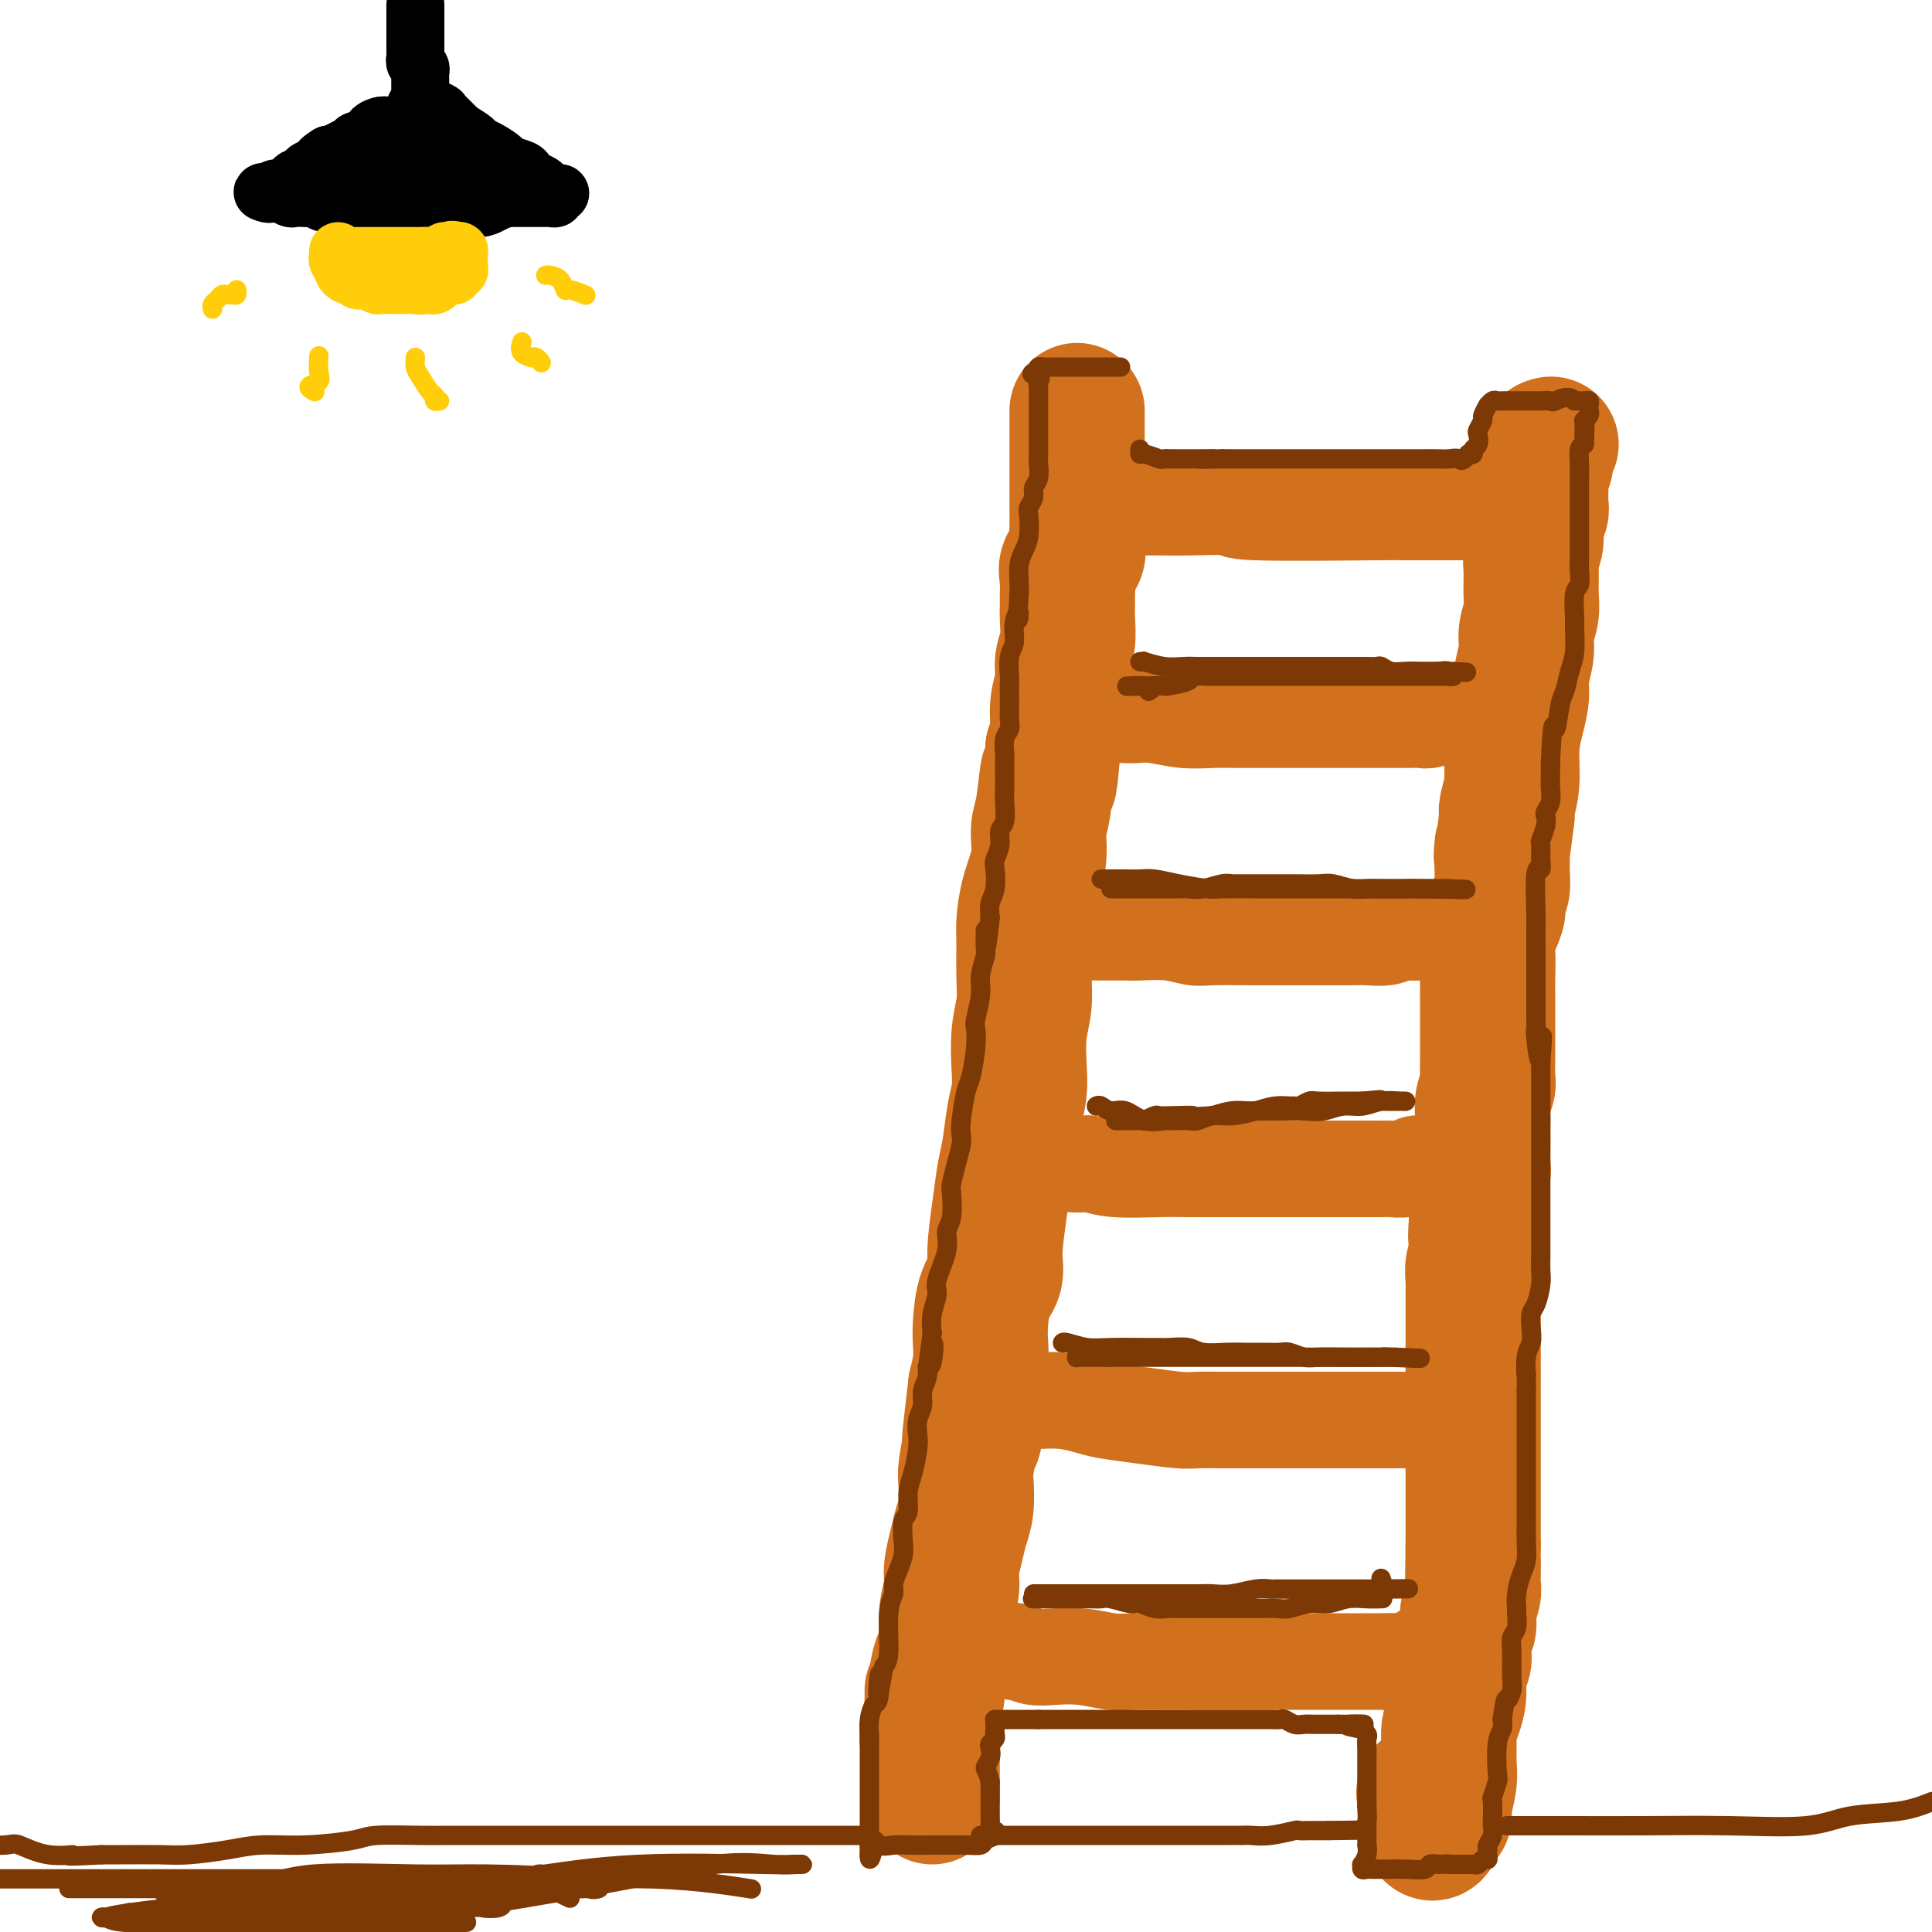 <svg viewBox='0 0 400 400' version='1.1' xmlns='http://www.w3.org/2000/svg' xmlns:xlink='http://www.w3.org/1999/xlink'><g fill='none' stroke='rgb(210,113,29)' stroke-width='28' stroke-linecap='round' stroke-linejoin='round'><path d='M223,85c-0.000,0.286 -0.000,0.573 0,1c0.000,0.427 0.000,0.995 0,1c-0.000,0.005 -0.000,-0.553 0,0c0.000,0.553 0.000,2.216 0,3c-0.000,0.784 -0.000,0.689 0,1c0.000,0.311 0.000,1.028 0,2c-0.000,0.972 -0.000,2.198 0,3c0.000,0.802 0.000,1.180 0,2c-0.000,0.820 -0.001,2.081 0,3c0.001,0.919 0.002,1.496 0,2c-0.002,0.504 -0.008,0.935 0,2c0.008,1.065 0.030,2.763 0,4c-0.030,1.237 -0.113,2.012 0,3c0.113,0.988 0.423,2.190 0,3c-0.423,0.810 -1.578,1.229 -2,2c-0.422,0.771 -0.112,1.893 0,3c0.112,1.107 0.026,2.200 0,3c-0.026,0.800 0.008,1.308 0,2c-0.008,0.692 -0.059,1.569 0,3c0.059,1.431 0.227,3.414 0,5c-0.227,1.586 -0.848,2.773 -1,4c-0.152,1.227 0.165,2.494 0,4c-0.165,1.506 -0.814,3.252 -1,5c-0.186,1.748 0.090,3.500 0,5c-0.090,1.500 -0.545,2.750 -1,4'/><path d='M218,155c-0.958,11.598 -0.852,5.594 -1,5c-0.148,-0.594 -0.551,4.221 -1,7c-0.449,2.779 -0.943,3.521 -1,5c-0.057,1.479 0.324,3.696 0,6c-0.324,2.304 -1.354,4.695 -2,7c-0.646,2.305 -0.909,4.526 -1,6c-0.091,1.474 -0.011,2.203 0,4c0.011,1.797 -0.049,4.661 0,7c0.049,2.339 0.206,4.152 0,6c-0.206,1.848 -0.776,3.729 -1,6c-0.224,2.271 -0.102,4.930 0,7c0.102,2.070 0.182,3.550 0,5c-0.182,1.450 -0.627,2.870 -1,5c-0.373,2.130 -0.672,4.972 -1,7c-0.328,2.028 -0.683,3.243 -1,5c-0.317,1.757 -0.596,4.056 -1,7c-0.404,2.944 -0.931,6.534 -1,9c-0.069,2.466 0.322,3.806 0,5c-0.322,1.194 -1.357,2.240 -2,4c-0.643,1.760 -0.894,4.235 -1,6c-0.106,1.765 -0.067,2.821 0,4c0.067,1.179 0.162,2.480 0,4c-0.162,1.520 -0.581,3.260 -1,5'/><path d='M202,287c-2.487,21.052 -0.705,7.683 0,4c0.705,-3.683 0.333,2.321 0,5c-0.333,2.679 -0.628,2.033 -1,3c-0.372,0.967 -0.820,3.548 -1,5c-0.180,1.452 -0.091,1.774 0,3c0.091,1.226 0.183,3.355 0,5c-0.183,1.645 -0.641,2.804 -1,4c-0.359,1.196 -0.617,2.428 -1,4c-0.383,1.572 -0.890,3.483 -1,5c-0.110,1.517 0.177,2.638 0,4c-0.177,1.362 -0.817,2.963 -1,5c-0.183,2.037 0.091,4.508 0,6c-0.091,1.492 -0.546,2.005 -1,3c-0.454,0.995 -0.906,2.472 -1,4c-0.094,1.528 0.171,3.106 0,4c-0.171,0.894 -0.778,1.104 -1,2c-0.222,0.896 -0.060,2.477 0,3c0.060,0.523 0.016,-0.014 0,0c-0.016,0.014 -0.004,0.578 0,1c0.004,0.422 0.001,0.701 0,1c-0.001,0.299 -0.000,0.619 0,1c0.000,0.381 0.000,0.823 0,1c-0.000,0.177 -0.000,0.088 0,0'/><path d='M193,360c-1.408,11.504 -0.429,3.764 0,1c0.429,-2.764 0.308,-0.552 0,0c-0.308,0.552 -0.802,-0.557 -1,-1c-0.198,-0.443 -0.099,-0.222 0,0'/><path d='M321,92c0.121,-0.026 0.243,-0.052 0,0c-0.243,0.052 -0.850,0.181 -1,1c-0.150,0.819 0.157,2.327 0,3c-0.157,0.673 -0.778,0.510 -1,1c-0.222,0.490 -0.044,1.632 0,3c0.044,1.368 -0.044,2.961 0,4c0.044,1.039 0.222,1.525 0,2c-0.222,0.475 -0.844,0.938 -1,2c-0.156,1.062 0.156,2.723 0,4c-0.156,1.277 -0.778,2.168 -1,3c-0.222,0.832 -0.044,1.603 0,3c0.044,1.397 -0.045,3.420 0,5c0.045,1.580 0.223,2.718 0,4c-0.223,1.282 -0.847,2.708 -1,4c-0.153,1.292 0.165,2.450 0,4c-0.165,1.550 -0.814,3.491 -1,5c-0.186,1.509 0.090,2.586 0,4c-0.090,1.414 -0.546,3.166 -1,5c-0.454,1.834 -0.905,3.749 -1,6c-0.095,2.251 0.167,4.837 0,7c-0.167,2.163 -0.762,3.904 -1,5c-0.238,1.096 -0.119,1.548 0,2'/><path d='M312,169c-1.614,13.020 -1.148,7.071 -1,6c0.148,-1.071 -0.020,2.735 0,5c0.020,2.265 0.230,2.988 0,4c-0.230,1.012 -0.899,2.311 -1,3c-0.101,0.689 0.365,0.767 0,2c-0.365,1.233 -1.562,3.621 -2,5c-0.438,1.379 -0.117,1.748 0,3c0.117,1.252 0.031,3.389 0,5c-0.031,1.611 -0.008,2.698 0,4c0.008,1.302 0.002,2.818 0,4c-0.002,1.182 0.000,2.031 0,3c-0.000,0.969 -0.004,2.058 0,3c0.004,0.942 0.015,1.737 0,3c-0.015,1.263 -0.057,2.994 0,4c0.057,1.006 0.211,1.286 0,2c-0.211,0.714 -0.789,1.862 -1,3c-0.211,1.138 -0.057,2.266 0,3c0.057,0.734 0.016,1.073 0,2c-0.016,0.927 -0.008,2.440 0,3c0.008,0.560 0.016,0.167 0,1c-0.016,0.833 -0.056,2.893 0,4c0.056,1.107 0.207,1.259 0,2c-0.207,0.741 -0.774,2.069 -1,3c-0.226,0.931 -0.113,1.466 0,2'/><path d='M306,248c-0.929,13.259 -0.253,6.907 0,5c0.253,-1.907 0.082,0.633 0,2c-0.082,1.367 -0.074,1.562 0,2c0.074,0.438 0.216,1.120 0,2c-0.216,0.880 -0.790,1.957 -1,3c-0.210,1.043 -0.056,2.051 0,3c0.056,0.949 0.015,1.837 0,3c-0.015,1.163 -0.004,2.600 0,4c0.004,1.400 0.001,2.763 0,4c-0.001,1.237 -0.000,2.347 0,4c0.000,1.653 0.000,3.849 0,5c-0.000,1.151 -0.000,1.255 0,2c0.000,0.745 0.000,2.129 0,3c-0.000,0.871 -0.000,1.228 0,2c0.000,0.772 0.000,1.958 0,3c-0.000,1.042 -0.000,1.941 0,3c0.000,1.059 0.000,2.278 0,3c-0.000,0.722 -0.000,0.946 0,2c0.000,1.054 0.000,2.939 0,4c-0.000,1.061 -0.000,1.298 0,2c0.000,0.702 0.000,1.869 0,3c-0.000,1.131 -0.000,2.228 0,3c0.000,0.772 0.000,1.221 0,2c-0.000,0.779 -0.000,1.890 0,3'/><path d='M305,320c-0.156,11.950 -0.045,5.825 0,4c0.045,-1.825 0.026,0.652 0,2c-0.026,1.348 -0.059,1.569 0,2c0.059,0.431 0.208,1.073 0,2c-0.208,0.927 -0.774,2.139 -1,3c-0.226,0.861 -0.112,1.371 0,2c0.112,0.629 0.222,1.378 0,2c-0.222,0.622 -0.777,1.117 -1,2c-0.223,0.883 -0.115,2.154 0,3c0.115,0.846 0.237,1.265 0,2c-0.237,0.735 -0.834,1.784 -1,3c-0.166,1.216 0.099,2.597 0,4c-0.099,1.403 -0.561,2.828 -1,4c-0.439,1.172 -0.854,2.093 -1,3c-0.146,0.907 -0.024,1.802 0,3c0.024,1.198 -0.049,2.699 0,4c0.049,1.301 0.219,2.400 0,4c-0.219,1.600 -0.828,3.700 -1,5c-0.172,1.300 0.094,1.800 0,2c-0.094,0.200 -0.547,0.100 -1,0'/><path d='M298,376c-1.756,8.044 -2.644,0.156 -3,-3c-0.356,-3.156 -0.178,-1.578 0,0'/><path d='M193,350c0.000,0.676 0.000,1.353 0,2c0.000,0.647 0.000,1.265 0,2c0.000,0.735 0.000,1.589 0,2c0.000,0.411 0.000,0.381 0,1c0.000,0.619 0.000,1.887 0,3c0.000,1.113 0.000,2.070 0,3c0.000,0.930 0.000,1.833 0,3c0.000,1.167 0.000,2.597 0,3c0.000,0.403 0.000,-0.221 0,0c0.000,0.221 0.000,1.289 0,2c0.000,0.711 0.000,1.067 0,1c-0.000,-0.067 0.000,-0.556 0,-1c0.000,-0.444 0.000,-0.841 0,-1c-0.000,-0.159 0.000,-0.079 0,0'/></g>
<g fill='none' stroke='rgb(210,113,29)' stroke-width='20' stroke-linecap='round' stroke-linejoin='round'><path d='M210,342c0.167,-0.111 0.333,-0.222 1,0c0.667,0.222 1.833,0.777 3,1c1.167,0.223 2.333,0.112 4,0c1.667,-0.112 3.835,-0.226 6,0c2.165,0.226 4.325,0.793 6,1c1.675,0.207 2.863,0.056 5,0c2.137,-0.056 5.223,-0.015 7,0c1.777,0.015 2.243,0.004 4,0c1.757,-0.004 4.803,-0.001 7,0c2.197,0.001 3.546,0.000 5,0c1.454,-0.000 3.013,-0.000 4,0c0.987,0.000 1.402,0.000 3,0c1.598,-0.000 4.381,-0.000 6,0c1.619,0.000 2.076,0.000 3,0c0.924,-0.000 2.317,-0.000 3,0c0.683,0.000 0.658,0.000 1,0c0.342,-0.000 1.050,-0.000 2,0c0.950,0.000 2.140,0.000 3,0c0.860,-0.000 1.388,-0.000 2,0c0.612,0.000 1.306,0.000 2,0'/><path d='M287,344c12.232,0.309 4.311,0.080 2,0c-2.311,-0.080 0.989,-0.011 2,0c1.011,0.011 -0.265,-0.036 0,0c0.265,0.036 2.071,0.153 3,0c0.929,-0.153 0.981,-0.577 1,-1c0.019,-0.423 0.005,-0.845 0,-1c-0.005,-0.155 -0.001,-0.044 0,0c0.001,0.044 0.001,0.022 0,0'/><path d='M213,290c0.409,0.024 0.819,0.048 2,0c1.181,-0.048 3.135,-0.167 5,0c1.865,0.167 3.641,0.619 5,1c1.359,0.381 2.302,0.691 4,1c1.698,0.309 4.152,0.619 7,1c2.848,0.381 6.090,0.834 8,1c1.910,0.166 2.488,0.044 4,0c1.512,-0.044 3.959,-0.012 7,0c3.041,0.012 6.677,0.003 9,0c2.323,-0.003 3.332,-0.001 5,0c1.668,0.001 3.994,0.000 6,0c2.006,-0.000 3.692,-0.000 5,0c1.308,0.000 2.237,0.000 3,0c0.763,-0.000 1.359,-0.000 3,0c1.641,0.000 4.326,0.000 6,0c1.674,-0.000 2.335,-0.000 3,0c0.665,0.000 1.333,0.000 2,0c0.667,-0.000 1.334,-0.000 2,0'/><path d='M299,294c8.703,0.045 2.962,0.156 1,0c-1.962,-0.156 -0.144,-0.581 0,-1c0.144,-0.419 -1.388,-0.834 -2,-1c-0.612,-0.166 -0.306,-0.083 0,0'/><path d='M222,241c0.709,0.030 1.418,0.061 2,0c0.582,-0.061 1.039,-0.212 2,0c0.961,0.212 2.428,0.789 5,1c2.572,0.211 6.248,0.057 9,0c2.752,-0.057 4.580,-0.015 6,0c1.420,0.015 2.432,0.004 3,0c0.568,-0.004 0.690,-0.001 2,0c1.310,0.001 3.806,0.000 6,0c2.194,-0.000 4.084,-0.000 6,0c1.916,0.000 3.857,-0.000 6,0c2.143,0.000 4.487,0.000 6,0c1.513,-0.000 2.196,-0.000 3,0c0.804,0.000 1.728,0.001 3,0c1.272,-0.001 2.893,-0.004 4,0c1.107,0.004 1.701,0.015 2,0c0.299,-0.015 0.304,-0.057 1,0c0.696,0.057 2.081,0.211 3,0c0.919,-0.211 1.370,-0.789 2,-1c0.630,-0.211 1.439,-0.057 2,0c0.561,0.057 0.875,0.016 1,0c0.125,-0.016 0.063,-0.008 0,0'/><path d='M296,241c12.333,0.000 6.167,0.000 0,0'/><path d='M224,193c0.343,0.000 0.687,0.000 1,0c0.313,-0.000 0.596,-0.001 1,0c0.404,0.001 0.930,0.004 2,0c1.070,-0.004 2.683,-0.015 4,0c1.317,0.015 2.337,0.057 4,0c1.663,-0.057 3.968,-0.211 6,0c2.032,0.211 3.790,0.789 5,1c1.210,0.211 1.872,0.057 4,0c2.128,-0.057 5.720,-0.015 8,0c2.280,0.015 3.246,0.004 5,0c1.754,-0.004 4.297,0.000 6,0c1.703,-0.000 2.567,-0.004 4,0c1.433,0.004 3.433,0.015 5,0c1.567,-0.015 2.699,-0.057 4,0c1.301,0.057 2.772,0.211 4,0c1.228,-0.211 2.213,-0.789 3,-1c0.787,-0.211 1.378,-0.057 2,0c0.622,0.057 1.277,0.015 2,0c0.723,-0.015 1.513,-0.004 2,0c0.487,0.004 0.669,0.001 1,0c0.331,-0.001 0.809,-0.000 1,0c0.191,0.000 0.096,0.000 0,0'/><path d='M298,193c12.333,0.000 6.167,0.000 0,0'/><path d='M233,148c-0.143,-0.008 -0.286,-0.016 0,0c0.286,0.016 1.000,0.057 2,0c1.000,-0.057 2.287,-0.211 4,0c1.713,0.211 3.851,0.789 6,1c2.149,0.211 4.307,0.057 6,0c1.693,-0.057 2.919,-0.015 5,0c2.081,0.015 5.016,0.004 7,0c1.984,-0.004 3.015,-0.001 5,0c1.985,0.001 4.923,0.000 7,0c2.077,-0.000 3.295,-0.000 5,0c1.705,0.000 3.899,0.001 6,0c2.101,-0.001 4.111,-0.004 5,0c0.889,0.004 0.658,0.015 1,0c0.342,-0.015 1.257,-0.056 2,0c0.743,0.056 1.315,0.207 2,0c0.685,-0.207 1.483,-0.774 2,-1c0.517,-0.226 0.752,-0.113 1,0c0.248,0.113 0.510,0.226 1,0c0.490,-0.226 1.209,-0.792 2,-1c0.791,-0.208 1.655,-0.060 2,0c0.345,0.060 0.173,0.030 0,0'/><path d='M236,105c0.524,-0.001 1.048,-0.001 1,0c-0.048,0.001 -0.666,0.004 0,0c0.666,-0.004 2.618,-0.015 4,0c1.382,0.015 2.193,0.057 5,0c2.807,-0.057 7.610,-0.211 9,0c1.390,0.211 -0.634,0.789 5,1c5.634,0.211 18.926,0.057 25,0c6.074,-0.057 4.929,-0.015 5,0c0.071,0.015 1.356,0.004 2,0c0.644,-0.004 0.645,-0.001 1,0c0.355,0.001 1.063,0.000 2,0c0.937,-0.000 2.101,-0.000 3,0c0.899,0.000 1.531,0.000 2,0c0.469,-0.000 0.773,-0.000 1,0c0.227,0.000 0.376,0.000 1,0c0.624,-0.000 1.724,-0.000 2,0c0.276,0.000 -0.272,0.000 0,0c0.272,-0.000 1.363,-0.000 2,0c0.637,0.000 0.818,0.000 1,0'/><path d='M307,106c11.833,0.167 5.917,0.083 0,0'/></g>
<g fill='none' stroke='rgb(0,0,0)' stroke-width='12' stroke-linecap='round' stroke-linejoin='round'><path d='M86,1c-0.000,0.325 -0.000,0.650 0,1c0.000,0.350 0.000,0.725 0,1c-0.000,0.275 -0.000,0.451 0,1c0.000,0.549 0.000,1.469 0,2c-0.000,0.531 -0.000,0.671 0,1c0.000,0.329 0.000,0.848 0,1c-0.000,0.152 -0.001,-0.061 0,0c0.001,0.061 0.004,0.398 0,1c-0.004,0.602 -0.015,1.471 0,2c0.015,0.529 0.057,0.719 0,1c-0.057,0.281 -0.211,0.653 0,1c0.211,0.347 0.789,0.670 1,1c0.211,0.330 0.057,0.666 0,1c-0.057,0.334 -0.015,0.667 0,1c0.015,0.333 0.004,0.667 0,1c-0.004,0.333 -0.001,0.667 0,1c0.001,0.333 0.000,0.667 0,1c-0.000,0.333 -0.000,0.667 0,1c0.000,0.333 0.000,0.667 0,1c-0.000,0.333 -0.000,0.667 0,1'/><path d='M87,22c-0.095,3.216 -0.833,0.757 -1,0c-0.167,-0.757 0.235,0.190 0,1c-0.235,0.810 -1.109,1.485 -2,2c-0.891,0.515 -1.801,0.872 -2,1c-0.199,0.128 0.313,0.028 0,0c-0.313,-0.028 -1.449,0.016 -2,0c-0.551,-0.016 -0.516,-0.091 -1,0c-0.484,0.091 -1.487,0.349 -2,1c-0.513,0.651 -0.537,1.694 -1,2c-0.463,0.306 -1.366,-0.124 -2,0c-0.634,0.124 -0.999,0.804 -1,1c-0.001,0.196 0.360,-0.092 0,0c-0.360,0.092 -1.443,0.563 -2,1c-0.557,0.437 -0.588,0.839 -1,1c-0.412,0.161 -1.206,0.080 -2,0'/><path d='M68,32c-3.122,1.939 -1.428,1.787 -1,2c0.428,0.213 -0.411,0.792 -1,1c-0.589,0.208 -0.928,0.045 -1,0c-0.072,-0.045 0.122,0.027 0,0c-0.122,-0.027 -0.558,-0.152 -1,0c-0.442,0.152 -0.888,0.580 -1,1c-0.112,0.420 0.109,0.830 0,1c-0.109,0.170 -0.548,0.099 -1,0c-0.452,-0.099 -0.917,-0.226 -1,0c-0.083,0.226 0.215,0.804 0,1c-0.215,0.196 -0.944,0.010 -1,0c-0.056,-0.010 0.560,0.157 1,0c0.440,-0.157 0.704,-0.638 1,-1c0.296,-0.362 0.626,-0.606 1,-1c0.374,-0.394 0.793,-0.936 1,-1c0.207,-0.064 0.201,0.352 1,0c0.799,-0.352 2.402,-1.473 3,-2c0.598,-0.527 0.191,-0.461 1,-1c0.809,-0.539 2.833,-1.684 4,-2c1.167,-0.316 1.476,0.195 2,0c0.524,-0.195 1.262,-1.098 2,-2'/><path d='M77,28c2.846,-1.992 1.960,-1.973 2,-2c0.040,-0.027 1.005,-0.099 1,0c-0.005,0.099 -0.979,0.369 1,0c1.979,-0.369 6.911,-1.378 9,-2c2.089,-0.622 1.333,-0.857 1,-1c-0.333,-0.143 -0.244,-0.193 0,0c0.244,0.193 0.643,0.629 1,1c0.357,0.371 0.673,0.677 1,1c0.327,0.323 0.665,0.664 1,1c0.335,0.336 0.668,0.668 1,1'/><path d='M95,27c1.412,0.865 2.442,1.527 3,2c0.558,0.473 0.643,0.757 1,1c0.357,0.243 0.985,0.446 2,1c1.015,0.554 2.418,1.458 3,2c0.582,0.542 0.345,0.723 1,1c0.655,0.277 2.203,0.651 3,1c0.797,0.349 0.844,0.672 1,1c0.156,0.328 0.423,0.662 1,1c0.577,0.338 1.466,0.679 2,1c0.534,0.321 0.713,0.621 1,1c0.287,0.379 0.680,0.837 1,1c0.320,0.163 0.566,0.029 1,0c0.434,-0.029 1.056,0.045 1,0c-0.056,-0.045 -0.791,-0.208 -1,0c-0.209,0.208 0.107,0.788 0,1c-0.107,0.212 -0.636,0.057 -1,0c-0.364,-0.057 -0.561,-0.015 -1,0c-0.439,0.015 -1.118,0.004 -2,0c-0.882,-0.004 -1.966,-0.001 -3,0c-1.034,0.001 -2.017,0.001 -3,0'/><path d='M105,41c-2.555,0.608 -3.442,1.627 -5,2c-1.558,0.373 -3.788,0.100 -5,0c-1.212,-0.100 -1.408,-0.027 -2,0c-0.592,0.027 -1.580,0.007 -3,0c-1.420,-0.007 -3.272,-0.002 -4,0c-0.728,0.002 -0.333,0.001 -1,0c-0.667,-0.001 -2.395,-0.000 -3,0c-0.605,0.000 -0.088,0.000 -1,0c-0.912,-0.000 -3.252,-0.000 -4,0c-0.748,0.000 0.095,0.001 0,0c-0.095,-0.001 -1.129,-0.004 -2,0c-0.871,0.004 -1.580,0.016 -2,0c-0.420,-0.016 -0.550,-0.061 -1,0c-0.450,0.061 -1.220,0.226 -2,0c-0.780,-0.226 -1.570,-0.845 -2,-1c-0.430,-0.155 -0.500,0.154 -1,0c-0.500,-0.154 -1.428,-0.772 -2,-1c-0.572,-0.228 -0.787,-0.065 -1,0c-0.213,0.065 -0.424,0.031 -1,0c-0.576,-0.031 -1.516,-0.061 -2,0c-0.484,0.061 -0.511,0.212 -1,0c-0.489,-0.212 -1.439,-0.788 -2,-1c-0.561,-0.212 -0.732,-0.061 -1,0c-0.268,0.061 -0.634,0.030 -1,0'/><path d='M56,40c-2.449,-0.480 -1.572,-0.182 -1,0c0.572,0.182 0.840,0.246 1,0c0.160,-0.246 0.211,-0.802 1,-1c0.789,-0.198 2.317,-0.038 3,0c0.683,0.038 0.521,-0.046 1,0c0.479,0.046 1.601,0.224 3,0c1.399,-0.224 3.077,-0.848 4,-1c0.923,-0.152 1.091,0.170 2,0c0.909,-0.170 2.558,-0.830 4,-1c1.442,-0.170 2.677,0.151 3,0c0.323,-0.151 -0.268,-0.772 0,-1c0.268,-0.228 1.393,-0.061 2,0c0.607,0.061 0.695,0.017 1,0c0.305,-0.017 0.827,-0.008 2,0c1.173,0.008 2.997,0.016 4,0c1.003,-0.016 1.186,-0.056 2,0c0.814,0.056 2.257,0.207 3,0c0.743,-0.207 0.784,-0.774 1,-1c0.216,-0.226 0.608,-0.113 1,0'/><path d='M93,35c5.882,-0.773 2.086,-0.207 1,0c-1.086,0.207 0.537,0.055 1,0c0.463,-0.055 -0.234,-0.014 0,0c0.234,0.014 1.398,0.002 2,0c0.602,-0.002 0.642,0.006 1,0c0.358,-0.006 1.035,-0.025 1,0c-0.035,0.025 -0.784,0.094 -1,0c-0.216,-0.094 0.099,-0.351 0,-1c-0.099,-0.649 -0.611,-1.691 -1,-2c-0.389,-0.309 -0.654,0.113 -1,0c-0.346,-0.113 -0.773,-0.762 -1,-1c-0.227,-0.238 -0.254,-0.063 -1,0c-0.746,0.063 -2.212,0.016 -3,0c-0.788,-0.016 -0.898,-0.000 -1,0c-0.102,0.000 -0.195,-0.015 -1,0c-0.805,0.015 -2.322,0.060 -3,0c-0.678,-0.060 -0.518,-0.226 -1,0c-0.482,0.226 -1.607,0.845 -3,1c-1.393,0.155 -3.056,-0.155 -4,0c-0.944,0.155 -1.171,0.773 -2,1c-0.829,0.227 -2.262,0.061 -3,0c-0.738,-0.061 -0.782,-0.017 -1,0c-0.218,0.017 -0.609,0.009 -1,0'/><path d='M71,33c-4.201,0.152 -1.703,0.030 -1,0c0.703,-0.030 -0.389,0.030 -1,0c-0.611,-0.030 -0.742,-0.152 -1,0c-0.258,0.152 -0.644,0.577 -1,1c-0.356,0.423 -0.683,0.845 -1,1c-0.317,0.155 -0.624,0.042 -1,0c-0.376,-0.042 -0.822,-0.012 -1,0c-0.178,0.012 -0.089,0.006 0,0'/></g>
<g fill='none' stroke='rgb(255,205,10)' stroke-width='12' stroke-linecap='round' stroke-linejoin='round'><path d='M70,52c0.032,0.334 0.064,0.668 0,1c-0.064,0.332 -0.224,0.663 0,1c0.224,0.337 0.831,0.679 1,1c0.169,0.321 -0.099,0.621 0,1c0.099,0.379 0.565,0.837 1,1c0.435,0.163 0.837,0.030 1,0c0.163,-0.030 0.085,0.045 0,0c-0.085,-0.045 -0.176,-0.208 0,0c0.176,0.208 0.621,0.787 1,1c0.379,0.213 0.693,0.061 1,0c0.307,-0.061 0.606,-0.030 1,0c0.394,0.030 0.882,0.061 1,0c0.118,-0.061 -0.136,-0.212 0,0c0.136,0.212 0.662,0.789 1,1c0.338,0.211 0.490,0.057 1,0c0.510,-0.057 1.380,-0.015 2,0c0.620,0.015 0.992,0.004 1,0c0.008,-0.004 -0.348,-0.001 0,0c0.348,0.001 1.402,0.000 2,0c0.598,-0.000 0.742,-0.000 1,0c0.258,0.000 0.629,0.000 1,0'/><path d='M86,59c1.980,0.308 0.429,0.079 0,0c-0.429,-0.079 0.262,-0.006 1,0c0.738,0.006 1.521,-0.055 2,0c0.479,0.055 0.653,0.225 1,0c0.347,-0.225 0.868,-0.844 1,-1c0.132,-0.156 -0.123,0.150 0,0c0.123,-0.150 0.625,-0.757 1,-1c0.375,-0.243 0.622,-0.121 1,0c0.378,0.121 0.886,0.239 1,0c0.114,-0.239 -0.166,-0.837 0,-1c0.166,-0.163 0.776,0.110 1,0c0.224,-0.110 0.061,-0.604 0,-1c-0.061,-0.396 -0.019,-0.695 0,-1c0.019,-0.305 0.015,-0.618 0,-1c-0.015,-0.382 -0.043,-0.834 0,-1c0.043,-0.166 0.155,-0.048 0,0c-0.155,0.048 -0.578,0.024 -1,0'/><path d='M94,52c-0.330,-0.603 -0.655,-0.109 -1,0c-0.345,0.109 -0.709,-0.167 -1,0c-0.291,0.167 -0.508,0.777 -1,1c-0.492,0.223 -1.258,0.060 -2,0c-0.742,-0.060 -1.459,-0.016 -2,0c-0.541,0.016 -0.906,0.004 -1,0c-0.094,-0.004 0.082,-0.001 0,0c-0.082,0.001 -0.421,0.000 -1,0c-0.579,-0.000 -1.398,-0.000 -2,0c-0.602,0.000 -0.987,0.000 -1,0c-0.013,-0.000 0.346,-0.000 0,0c-0.346,0.000 -1.398,0.000 -2,0c-0.602,-0.000 -0.753,-0.000 -1,0c-0.247,0.000 -0.591,0.000 -1,0c-0.409,-0.000 -0.884,-0.000 -1,0c-0.116,0.000 0.126,0.000 0,0c-0.126,-0.000 -0.621,-0.000 -1,0c-0.379,0.000 -0.640,0.000 -1,0c-0.360,-0.000 -0.817,-0.000 -1,0c-0.183,0.000 -0.091,0.000 0,0'/></g>
<g fill='none' stroke='rgb(255,205,10)' stroke-width='4' stroke-linecap='round' stroke-linejoin='round'><path d='M44,64c-0.089,-0.340 -0.179,-0.680 0,-1c0.179,-0.320 0.626,-0.621 1,-1c0.374,-0.379 0.675,-0.837 1,-1c0.325,-0.163 0.676,-0.030 1,0c0.324,0.030 0.623,-0.044 1,0c0.377,0.044 0.832,0.204 1,0c0.168,-0.204 0.048,-0.773 0,-1c-0.048,-0.227 -0.024,-0.114 0,0'/><path d='M66,74c0.018,-0.285 0.037,-0.570 0,0c-0.037,0.570 -0.129,1.995 0,3c0.129,1.005 0.478,1.589 0,2c-0.478,0.411 -1.782,0.649 -2,1c-0.218,0.351 0.652,0.815 1,1c0.348,0.185 0.174,0.093 0,0'/><path d='M86,74c-0.061,0.704 -0.123,1.408 0,2c0.123,0.592 0.429,1.073 1,2c0.571,0.927 1.407,2.301 2,3c0.593,0.699 0.942,0.723 1,1c0.058,0.277 -0.177,0.805 0,1c0.177,0.195 0.765,0.056 1,0c0.235,-0.056 0.118,-0.028 0,0'/><path d='M108,71c0.062,-0.197 0.125,-0.393 0,0c-0.125,0.393 -0.436,1.377 0,2c0.436,0.623 1.620,0.885 2,1c0.380,0.115 -0.042,0.082 0,0c0.042,-0.082 0.550,-0.214 1,0c0.450,0.214 0.843,0.776 1,1c0.157,0.224 0.079,0.112 0,0'/><path d='M113,57c0.225,-0.050 0.450,-0.101 1,0c0.550,0.101 1.426,0.353 2,1c0.574,0.647 0.847,1.690 1,2c0.153,0.310 0.185,-0.113 1,0c0.815,0.113 2.412,0.761 3,1c0.588,0.239 0.168,0.068 0,0c-0.168,-0.068 -0.084,-0.034 0,0'/></g>
<g fill='none' stroke='rgb(124,56,5)' stroke-width='4' stroke-linecap='round' stroke-linejoin='round'><path d='M232,76c-0.634,-0.000 -1.268,-0.000 -2,0c-0.732,0.000 -1.562,0.000 -2,0c-0.438,-0.000 -0.484,-0.000 -1,0c-0.516,0.000 -1.501,0.000 -2,0c-0.499,-0.000 -0.511,-0.000 -1,0c-0.489,0.000 -1.455,0.000 -2,0c-0.545,-0.000 -0.670,-0.000 -1,0c-0.330,0.000 -0.866,0.000 -1,0c-0.134,-0.000 0.132,-0.001 0,0c-0.132,0.001 -0.662,0.003 -1,0c-0.338,-0.003 -0.482,-0.011 -1,0c-0.518,0.011 -1.409,0.041 -2,0c-0.591,-0.041 -0.883,-0.155 -1,0c-0.117,0.155 -0.058,0.577 0,1'/><path d='M215,77c-2.630,0.335 -0.705,0.672 0,1c0.705,0.328 0.189,0.647 0,1c-0.189,0.353 -0.051,0.741 0,1c0.051,0.259 0.014,0.389 0,1c-0.014,0.611 -0.004,1.704 0,2c0.004,0.296 0.001,-0.203 0,0c-0.001,0.203 -0.000,1.109 0,2c0.000,0.891 0.000,1.768 0,2c-0.000,0.232 0.000,-0.179 0,0c-0.000,0.179 -0.000,0.949 0,2c0.000,1.051 0.001,2.382 0,3c-0.001,0.618 -0.004,0.522 0,1c0.004,0.478 0.016,1.531 0,2c-0.016,0.469 -0.061,0.353 0,1c0.061,0.647 0.226,2.058 0,3c-0.226,0.942 -0.845,1.414 -1,2c-0.155,0.586 0.152,1.287 0,2c-0.152,0.713 -0.762,1.439 -1,2c-0.238,0.561 -0.102,0.959 0,2c0.102,1.041 0.171,2.727 0,4c-0.171,1.273 -0.582,2.135 -1,3c-0.418,0.865 -0.843,1.733 -1,3c-0.157,1.267 -0.045,2.933 0,4c0.045,1.067 0.022,1.533 0,2'/><path d='M211,123c-0.554,7.957 0.062,4.851 0,4c-0.062,-0.851 -0.801,0.553 -1,2c-0.199,1.447 0.143,2.939 0,4c-0.143,1.061 -0.770,1.693 -1,3c-0.230,1.307 -0.062,3.288 0,4c0.062,0.712 0.018,0.155 0,1c-0.018,0.845 -0.008,3.093 0,4c0.008,0.907 0.016,0.473 0,1c-0.016,0.527 -0.057,2.014 0,3c0.057,0.986 0.211,1.471 0,2c-0.211,0.529 -0.789,1.104 -1,2c-0.211,0.896 -0.057,2.115 0,3c0.057,0.885 0.016,1.438 0,2c-0.016,0.562 -0.008,1.133 0,2c0.008,0.867 0.017,2.031 0,3c-0.017,0.969 -0.061,1.744 0,3c0.061,1.256 0.226,2.992 0,4c-0.226,1.008 -0.844,1.288 -1,2c-0.156,0.712 0.151,1.856 0,3c-0.151,1.144 -0.759,2.287 -1,3c-0.241,0.713 -0.116,0.995 0,2c0.116,1.005 0.224,2.732 0,4c-0.224,1.268 -0.778,2.077 -1,3c-0.222,0.923 -0.111,1.962 0,3'/><path d='M205,190c-1.150,10.881 -1.025,4.582 -1,3c0.025,-1.582 -0.050,1.551 0,3c0.050,1.449 0.223,1.213 0,2c-0.223,0.787 -0.844,2.599 -1,4c-0.156,1.401 0.151,2.393 0,4c-0.151,1.607 -0.761,3.830 -1,5c-0.239,1.170 -0.106,1.286 0,2c0.106,0.714 0.186,2.026 0,4c-0.186,1.974 -0.638,4.610 -1,6c-0.362,1.390 -0.636,1.532 -1,3c-0.364,1.468 -0.819,4.260 -1,6c-0.181,1.740 -0.087,2.427 0,3c0.087,0.573 0.168,1.032 0,2c-0.168,0.968 -0.585,2.447 -1,4c-0.415,1.553 -0.827,3.182 -1,4c-0.173,0.818 -0.107,0.824 0,2c0.107,1.176 0.254,3.521 0,5c-0.254,1.479 -0.909,2.093 -1,3c-0.091,0.907 0.382,2.108 0,4c-0.382,1.892 -1.618,4.476 -2,6c-0.382,1.524 0.089,1.987 0,3c-0.089,1.013 -0.740,2.575 -1,4c-0.260,1.425 -0.130,2.712 0,4'/><path d='M193,276c-1.874,13.812 -0.559,5.342 0,3c0.559,-2.342 0.361,1.444 0,3c-0.361,1.556 -0.885,0.881 -1,1c-0.115,0.119 0.179,1.032 0,2c-0.179,0.968 -0.832,1.989 -1,3c-0.168,1.011 0.148,2.010 0,3c-0.148,0.990 -0.762,1.972 -1,3c-0.238,1.028 -0.101,2.104 0,3c0.101,0.896 0.167,1.614 0,3c-0.167,1.386 -0.567,3.442 -1,5c-0.433,1.558 -0.900,2.619 -1,4c-0.100,1.381 0.167,3.083 0,4c-0.167,0.917 -0.767,1.051 -1,2c-0.233,0.949 -0.100,2.715 0,4c0.100,1.285 0.166,2.089 0,3c-0.166,0.911 -0.566,1.928 -1,3c-0.434,1.072 -0.904,2.199 -1,3c-0.096,0.801 0.180,1.277 0,2c-0.180,0.723 -0.818,1.695 -1,4c-0.182,2.305 0.091,5.944 0,8c-0.091,2.056 -0.545,2.528 -1,3'/><path d='M183,345c-1.785,10.907 -1.249,3.676 -1,2c0.249,-1.676 0.210,2.203 0,4c-0.210,1.797 -0.592,1.512 -1,2c-0.408,0.488 -0.841,1.751 -1,3c-0.159,1.249 -0.043,2.485 0,3c0.043,0.515 0.011,0.308 0,1c-0.011,0.692 -0.003,2.284 0,3c0.003,0.716 0.001,0.556 0,1c-0.001,0.444 -0.000,1.492 0,2c0.000,0.508 0.000,0.474 0,1c-0.000,0.526 -0.000,1.610 0,2c0.000,0.390 0.000,0.086 0,0c-0.000,-0.086 -0.000,0.047 0,2c0.000,1.953 0.000,5.725 0,7c-0.000,1.275 -0.000,0.053 0,0c0.000,-0.053 0.000,1.063 0,2c-0.000,0.937 -0.000,1.696 0,2c0.000,0.304 0.000,0.152 0,0'/><path d='M180,382c-0.257,5.724 0.601,1.534 1,0c0.399,-1.534 0.340,-0.411 1,0c0.660,0.411 2.040,0.110 3,0c0.960,-0.110 1.501,-0.030 3,0c1.499,0.030 3.956,0.008 5,0c1.044,-0.008 0.675,-0.002 1,0c0.325,0.002 1.346,0.000 2,0c0.654,-0.000 0.943,0.001 1,0c0.057,-0.001 -0.116,-0.003 0,0c0.116,0.003 0.522,0.012 1,0c0.478,-0.012 1.029,-0.046 2,0c0.971,0.046 2.361,0.171 3,0c0.639,-0.171 0.525,-0.636 1,-1c0.475,-0.364 1.539,-0.625 2,-1c0.461,-0.375 0.320,-0.863 0,-1c-0.320,-0.137 -0.818,0.077 -1,0c-0.182,-0.077 -0.049,-0.444 0,-1c0.049,-0.556 0.013,-1.301 0,-2c-0.013,-0.699 -0.004,-1.352 0,-2c0.004,-0.648 0.001,-1.290 0,-2c-0.001,-0.710 -0.000,-1.489 0,-2c0.000,-0.511 0.000,-0.756 0,-1'/><path d='M205,369c-0.441,-2.289 -1.043,-2.511 -1,-3c0.043,-0.489 0.729,-1.244 1,-2c0.271,-0.756 0.125,-1.512 0,-2c-0.125,-0.488 -0.230,-0.708 0,-1c0.230,-0.292 0.794,-0.656 1,-1c0.206,-0.344 0.056,-0.666 0,-1c-0.056,-0.334 -0.016,-0.678 0,-1c0.016,-0.322 0.007,-0.622 0,-1c-0.007,-0.378 -0.013,-0.833 0,-1c0.013,-0.167 0.045,-0.045 0,0c-0.045,0.045 -0.165,0.012 0,0c0.165,-0.012 0.616,-0.003 1,0c0.384,0.003 0.701,0.001 1,0c0.299,-0.001 0.581,-0.000 1,0c0.419,0.000 0.977,0.000 2,0c1.023,-0.000 2.512,-0.000 4,0'/><path d='M215,356c2.483,0.000 4.191,0.000 5,0c0.809,-0.000 0.720,-0.000 1,0c0.280,0.000 0.930,0.000 2,0c1.070,-0.000 2.560,-0.000 4,0c1.440,0.000 2.831,0.000 4,0c1.169,-0.000 2.115,-0.000 4,0c1.885,0.000 4.709,0.000 6,0c1.291,-0.000 1.048,-0.000 1,0c-0.048,0.000 0.100,0.000 1,0c0.900,-0.000 2.552,-0.000 4,0c1.448,0.000 2.692,0.000 4,0c1.308,-0.000 2.678,-0.001 4,0c1.322,0.001 2.595,0.004 4,0c1.405,-0.004 2.943,-0.015 4,0c1.057,0.015 1.633,0.057 2,0c0.367,-0.057 0.524,-0.211 1,0c0.476,0.211 1.270,0.789 2,1c0.730,0.211 1.397,0.057 2,0c0.603,-0.057 1.141,-0.015 2,0c0.859,0.015 2.039,0.004 3,0c0.961,-0.004 1.703,-0.001 2,0c0.297,0.001 0.148,0.001 0,0'/><path d='M277,357c9.858,0.090 3.503,-0.184 2,0c-1.503,0.184 1.846,0.826 3,1c1.154,0.174 0.113,-0.119 0,0c-0.113,0.119 0.702,0.649 1,1c0.298,0.351 0.080,0.522 0,1c-0.080,0.478 -0.021,1.264 0,2c0.021,0.736 0.006,1.423 0,2c-0.006,0.577 -0.002,1.044 0,2c0.002,0.956 0.000,2.401 0,3c-0.000,0.599 -0.000,0.354 0,1c0.000,0.646 0.000,2.185 0,3c-0.000,0.815 -0.000,0.908 0,1'/><path d='M283,374c0.155,3.107 0.041,2.874 0,3c-0.041,0.126 -0.011,0.612 0,1c0.011,0.388 0.003,0.677 0,1c-0.003,0.323 0.000,0.681 0,1c-0.000,0.319 -0.004,0.601 0,1c0.004,0.399 0.015,0.915 0,1c-0.015,0.085 -0.057,-0.261 0,0c0.057,0.261 0.214,1.128 0,2c-0.214,0.872 -0.801,1.750 -1,2c-0.199,0.250 -0.012,-0.129 0,0c0.012,0.129 -0.150,0.767 0,1c0.150,0.233 0.612,0.062 1,0c0.388,-0.062 0.703,-0.016 1,0c0.297,0.016 0.575,0.001 1,0c0.425,-0.001 0.995,0.014 2,0c1.005,-0.014 2.445,-0.055 4,0c1.555,0.055 3.226,0.207 4,0c0.774,-0.207 0.650,-0.773 1,-1c0.350,-0.227 1.175,-0.113 2,0'/><path d='M298,386c2.895,-0.155 2.134,-0.041 2,0c-0.134,0.041 0.359,0.011 1,0c0.641,-0.011 1.429,-0.002 2,0c0.571,0.002 0.926,-0.003 1,0c0.074,0.003 -0.134,0.016 0,0c0.134,-0.016 0.610,-0.059 1,0c0.390,0.059 0.693,0.222 1,0c0.307,-0.222 0.618,-0.829 1,-1c0.382,-0.171 0.833,0.096 1,0c0.167,-0.096 0.048,-0.553 0,-1c-0.048,-0.447 -0.027,-0.884 0,-1c0.027,-0.116 0.060,0.088 0,0c-0.060,-0.088 -0.212,-0.469 0,-1c0.212,-0.531 0.788,-1.211 1,-2c0.212,-0.789 0.061,-1.686 0,-2c-0.061,-0.314 -0.030,-0.044 0,-1c0.030,-0.956 0.060,-3.138 0,-4c-0.060,-0.862 -0.208,-0.405 0,-1c0.208,-0.595 0.774,-2.242 1,-3c0.226,-0.758 0.112,-0.626 0,-2c-0.112,-1.374 -0.222,-4.255 0,-6c0.222,-1.745 0.778,-2.356 1,-3c0.222,-0.644 0.111,-1.322 0,-2'/><path d='M311,356c0.784,-5.301 0.745,-4.054 1,-4c0.255,0.054 0.804,-1.086 1,-2c0.196,-0.914 0.038,-1.601 0,-3c-0.038,-1.399 0.042,-3.511 0,-5c-0.042,-1.489 -0.208,-2.354 0,-3c0.208,-0.646 0.791,-1.072 1,-2c0.209,-0.928 0.046,-2.358 0,-3c-0.046,-0.642 0.026,-0.494 0,-1c-0.026,-0.506 -0.151,-1.664 0,-3c0.151,-1.336 0.576,-2.851 1,-4c0.424,-1.149 0.846,-1.932 1,-3c0.154,-1.068 0.041,-2.419 0,-4c-0.041,-1.581 -0.011,-3.390 0,-4c0.011,-0.610 0.003,-0.019 0,-2c-0.003,-1.981 -0.001,-6.534 0,-9c0.001,-2.466 0.000,-2.847 0,-3c-0.000,-0.153 -0.000,-0.080 0,-2c0.000,-1.920 0.000,-5.834 0,-8c-0.000,-2.166 -0.000,-2.583 0,-3'/><path d='M316,288c0.016,-5.890 0.056,-3.115 0,-3c-0.056,0.115 -0.208,-2.428 0,-4c0.208,-1.572 0.778,-2.171 1,-3c0.222,-0.829 0.098,-1.887 0,-3c-0.098,-1.113 -0.170,-2.280 0,-3c0.170,-0.720 0.581,-0.994 1,-2c0.419,-1.006 0.844,-2.745 1,-4c0.156,-1.255 0.042,-2.027 0,-3c-0.042,-0.973 -0.011,-2.148 0,-3c0.011,-0.852 0.003,-1.382 0,-2c-0.003,-0.618 -0.001,-1.323 0,-3c0.001,-1.677 0.000,-4.326 0,-6c-0.000,-1.674 -0.000,-2.372 0,-3c0.000,-0.628 0.000,-1.187 0,-2c-0.000,-0.813 -0.000,-1.879 0,-3c0.000,-1.121 0.000,-2.297 0,-3c-0.000,-0.703 -0.000,-0.934 0,-2c0.000,-1.066 0.000,-2.966 0,-4c-0.000,-1.034 -0.000,-1.201 0,-2c0.000,-0.799 0.000,-2.228 0,-4c-0.000,-1.772 -0.000,-3.886 0,-6'/><path d='M319,220c0.525,-10.530 0.337,-2.855 0,-1c-0.337,1.855 -0.822,-2.111 -1,-4c-0.178,-1.889 -0.048,-1.703 0,-2c0.048,-0.297 0.013,-1.079 0,-2c-0.013,-0.921 -0.003,-1.981 0,-3c0.003,-1.019 0.001,-1.997 0,-3c-0.001,-1.003 0.000,-2.030 0,-3c-0.000,-0.970 -0.001,-1.883 0,-3c0.001,-1.117 0.004,-2.438 0,-4c-0.004,-1.562 -0.015,-3.365 0,-4c0.015,-0.635 0.057,-0.100 0,-2c-0.057,-1.900 -0.212,-6.233 0,-8c0.212,-1.767 0.793,-0.966 1,-1c0.207,-0.034 0.042,-0.902 0,-2c-0.042,-1.098 0.040,-2.426 0,-3c-0.040,-0.574 -0.203,-0.393 0,-1c0.203,-0.607 0.772,-2.001 1,-3c0.228,-0.999 0.114,-1.604 0,-2c-0.114,-0.396 -0.227,-0.584 0,-1c0.227,-0.416 0.793,-1.060 1,-2c0.207,-0.940 0.056,-2.176 0,-3c-0.056,-0.824 -0.016,-1.235 0,-2c0.016,-0.765 0.008,-1.882 0,-3'/><path d='M321,158c0.488,-10.908 0.709,-7.178 1,-7c0.291,0.178 0.652,-3.196 1,-5c0.348,-1.804 0.682,-2.038 1,-3c0.318,-0.962 0.620,-2.654 1,-4c0.380,-1.346 0.838,-2.348 1,-4c0.162,-1.652 0.029,-3.955 0,-5c-0.029,-1.045 0.045,-0.831 0,-2c-0.045,-1.169 -0.208,-3.719 0,-5c0.208,-1.281 0.788,-1.292 1,-2c0.212,-0.708 0.057,-2.112 0,-3c-0.057,-0.888 -0.015,-1.261 0,-2c0.015,-0.739 0.004,-1.843 0,-3c-0.004,-1.157 -0.001,-2.367 0,-3c0.001,-0.633 0.000,-0.690 0,-1c-0.000,-0.310 -0.000,-0.873 0,-2c0.000,-1.127 0.000,-2.818 0,-4c-0.000,-1.182 -0.001,-1.854 0,-2c0.001,-0.146 0.003,0.234 0,0c-0.003,-0.234 -0.011,-1.083 0,-2c0.011,-0.917 0.041,-1.901 0,-3c-0.041,-1.099 -0.155,-2.314 0,-3c0.155,-0.686 0.577,-0.843 1,-1'/><path d='M328,92c0.311,-7.001 0.087,-3.003 0,-2c-0.087,1.003 -0.037,-0.988 0,-2c0.037,-1.012 0.062,-1.044 0,-1c-0.062,0.044 -0.212,0.166 0,0c0.212,-0.166 0.786,-0.619 1,-1c0.214,-0.381 0.068,-0.691 0,-1c-0.068,-0.309 -0.060,-0.619 0,-1c0.060,-0.381 0.171,-0.834 0,-1c-0.171,-0.166 -0.623,-0.045 -1,0c-0.377,0.045 -0.679,0.013 -1,0c-0.321,-0.013 -0.660,-0.006 -1,0'/><path d='M326,83c-1.179,-1.392 -3.128,-0.373 -4,0c-0.872,0.373 -0.667,0.100 -1,0c-0.333,-0.100 -1.203,-0.027 -2,0c-0.797,0.027 -1.522,0.007 -2,0c-0.478,-0.007 -0.709,-0.002 -1,0c-0.291,0.002 -0.641,0.001 -1,0c-0.359,-0.001 -0.726,-0.001 -1,0c-0.274,0.001 -0.456,0.005 -1,0c-0.544,-0.005 -1.451,-0.017 -2,0c-0.549,0.017 -0.740,0.064 -1,0c-0.260,-0.064 -0.591,-0.240 -1,0c-0.409,0.240 -0.898,0.894 -1,1c-0.102,0.106 0.183,-0.338 0,0c-0.183,0.338 -0.832,1.456 -1,2c-0.168,0.544 0.147,0.513 0,1c-0.147,0.487 -0.757,1.493 -1,2c-0.243,0.507 -0.120,0.514 0,1c0.120,0.486 0.238,1.450 0,2c-0.238,0.550 -0.833,0.687 -1,1c-0.167,0.313 0.095,0.804 0,1c-0.095,0.196 -0.548,0.098 -1,0'/><path d='M304,94c-1.300,1.928 -1.551,1.249 -2,1c-0.449,-0.249 -1.098,-0.067 -2,0c-0.902,0.067 -2.058,0.018 -3,0c-0.942,-0.018 -1.669,-0.005 -2,0c-0.331,0.005 -0.266,0.001 -1,0c-0.734,-0.001 -2.267,-0.000 -3,0c-0.733,0.000 -0.667,0.000 -1,0c-0.333,-0.000 -1.066,-0.000 -2,0c-0.934,0.000 -2.070,0.000 -3,0c-0.930,-0.000 -1.653,-0.000 -2,0c-0.347,0.000 -0.318,0.000 -1,0c-0.682,-0.000 -2.075,-0.000 -3,0c-0.925,0.000 -1.384,0.000 -2,0c-0.616,-0.000 -1.390,-0.000 -2,0c-0.610,0.000 -1.055,0.000 -2,0c-0.945,-0.000 -2.390,-0.000 -3,0c-0.610,0.000 -0.383,0.000 -1,0c-0.617,-0.000 -2.076,-0.000 -3,0c-0.924,0.000 -1.311,0.000 -2,0c-0.689,-0.000 -1.680,-0.000 -3,0c-1.320,0.000 -2.971,0.000 -4,0c-1.029,-0.000 -1.437,-0.000 -2,0c-0.563,0.000 -1.282,0.000 -2,0'/><path d='M253,95c-8.229,0.155 -3.302,0.041 -2,0c1.302,-0.041 -1.022,-0.011 -2,0c-0.978,0.011 -0.611,0.003 -1,0c-0.389,-0.003 -1.533,-0.001 -2,0c-0.467,0.001 -0.256,0.001 -1,0c-0.744,-0.001 -2.444,-0.004 -3,0c-0.556,0.004 0.033,0.016 0,0c-0.033,-0.016 -0.688,-0.061 -1,0c-0.312,0.061 -0.280,0.226 -1,0c-0.720,-0.226 -2.193,-0.844 -3,-1c-0.807,-0.156 -0.948,0.150 -1,0c-0.052,-0.150 -0.015,-0.757 0,-1c0.015,-0.243 0.007,-0.121 0,0'/><path d='M214,330c0.466,0.000 0.932,0.000 1,0c0.068,-0.000 -0.263,-0.000 0,0c0.263,0.000 1.118,0.000 2,0c0.882,-0.000 1.789,-0.000 3,0c1.211,0.000 2.724,0.000 4,0c1.276,-0.000 2.313,-0.000 3,0c0.687,0.000 1.024,0.000 2,0c0.976,-0.000 2.592,-0.000 4,0c1.408,0.000 2.607,0.000 4,0c1.393,-0.000 2.981,-0.000 4,0c1.019,0.000 1.471,0.001 2,0c0.529,-0.001 1.135,-0.004 2,0c0.865,0.004 1.990,0.015 3,0c1.010,-0.015 1.905,-0.057 3,0c1.095,0.057 2.391,0.211 4,0c1.609,-0.211 3.530,-0.789 5,-1c1.470,-0.211 2.487,-0.057 3,0c0.513,0.057 0.520,0.015 1,0c0.480,-0.015 1.431,-0.004 2,0c0.569,0.004 0.755,0.001 2,0c1.245,-0.001 3.550,-0.000 5,0c1.450,0.000 2.044,0.000 4,0c1.956,-0.000 5.273,-0.000 7,0c1.727,0.000 1.863,0.000 2,0'/><path d='M286,329c11.082,-0.146 2.787,-0.012 0,0c-2.787,0.012 -0.067,-0.100 1,0c1.067,0.100 0.479,0.412 0,0c-0.479,-0.412 -0.851,-1.546 -1,-2c-0.149,-0.454 -0.074,-0.227 0,0'/><path d='M286,331c0.244,-0.009 0.488,-0.017 0,0c-0.488,0.017 -1.709,0.061 -3,0c-1.291,-0.061 -2.651,-0.227 -4,0c-1.349,0.227 -2.687,0.845 -4,1c-1.313,0.155 -2.601,-0.155 -4,0c-1.399,0.155 -2.907,0.774 -4,1c-1.093,0.226 -1.769,0.061 -3,0c-1.231,-0.061 -3.017,-0.016 -4,0c-0.983,0.016 -1.164,0.004 -2,0c-0.836,-0.004 -2.327,-0.001 -3,0c-0.673,0.001 -0.526,0.000 -1,0c-0.474,-0.000 -1.568,-0.000 -3,0c-1.432,0.000 -3.201,0.001 -4,0c-0.799,-0.001 -0.627,-0.004 -1,0c-0.373,0.004 -1.291,0.016 -2,0c-0.709,-0.016 -1.209,-0.061 -2,0c-0.791,0.061 -1.874,0.226 -3,0c-1.126,-0.226 -2.294,-0.845 -3,-1c-0.706,-0.155 -0.951,0.155 -2,0c-1.049,-0.155 -2.901,-0.774 -4,-1c-1.099,-0.226 -1.446,-0.061 -2,0c-0.554,0.061 -1.314,0.016 -2,0c-0.686,-0.016 -1.297,-0.004 -2,0c-0.703,0.004 -1.497,0.001 -2,0c-0.503,-0.001 -0.715,-0.000 -1,0c-0.285,0.000 -0.642,0.000 -1,0'/><path d='M220,331c-10.764,0.000 -4.674,0.000 -3,0c1.674,0.000 -1.067,0.000 -2,0c-0.933,-0.000 -0.059,0.000 0,0c0.059,0.000 -0.697,0.000 -1,0c-0.303,0.000 -0.151,0.000 0,0'/><path d='M220,278c-0.019,0.030 -0.038,0.061 0,0c0.038,-0.061 0.132,-0.212 1,0c0.868,0.212 2.510,0.789 4,1c1.490,0.211 2.829,0.055 5,0c2.171,-0.055 5.173,-0.011 7,0c1.827,0.011 2.477,-0.011 3,0c0.523,0.011 0.919,0.056 2,0c1.081,-0.056 2.848,-0.211 4,0c1.152,0.211 1.688,0.789 3,1c1.312,0.211 3.400,0.056 5,0c1.600,-0.056 2.711,-0.011 4,0c1.289,0.011 2.756,-0.011 4,0c1.244,0.011 2.266,0.056 3,0c0.734,-0.056 1.180,-0.211 2,0c0.820,0.211 2.012,0.789 3,1c0.988,0.211 1.770,0.057 3,0c1.230,-0.057 2.907,-0.015 4,0c1.093,0.015 1.601,0.004 2,0c0.399,-0.004 0.688,-0.001 1,0c0.312,0.001 0.647,0.000 1,0c0.353,-0.000 0.725,-0.000 1,0c0.275,0.000 0.455,0.000 1,0c0.545,-0.000 1.455,-0.000 2,0c0.545,0.000 0.723,0.000 1,0c0.277,-0.000 0.651,-0.000 1,0c0.349,0.000 0.671,0.000 1,0c0.329,-0.000 0.664,-0.000 1,0'/><path d='M289,281c10.415,0.464 1.952,0.124 -1,0c-2.952,-0.124 -0.392,-0.033 -2,0c-1.608,0.033 -7.383,0.009 -10,0c-2.617,-0.009 -2.076,-0.002 -3,0c-0.924,0.002 -3.313,0.001 -5,0c-1.687,-0.001 -2.672,-0.000 -4,0c-1.328,0.000 -2.998,0.000 -4,0c-1.002,-0.000 -1.335,-0.000 -2,0c-0.665,0.000 -1.663,0.000 -3,0c-1.337,-0.000 -3.012,-0.000 -4,0c-0.988,0.000 -1.290,0.000 -2,0c-0.710,-0.000 -1.830,-0.000 -3,0c-1.170,0.000 -2.391,0.000 -3,0c-0.609,-0.000 -0.605,-0.000 -1,0c-0.395,0.000 -1.190,0.000 -2,0c-0.810,-0.000 -1.634,-0.000 -2,0c-0.366,0.000 -0.272,0.000 -1,0c-0.728,-0.000 -2.278,-0.000 -3,0c-0.722,0.000 -0.618,0.000 -1,0c-0.382,-0.000 -1.252,-0.000 -2,0c-0.748,0.000 -1.374,0.000 -2,0'/><path d='M229,281c-9.461,-0.000 -3.113,-0.000 -1,0c2.113,0.000 -0.007,0.000 -1,0c-0.993,-0.000 -0.858,-0.000 -1,0c-0.142,0.000 -0.560,0.001 -1,0c-0.440,-0.001 -0.901,-0.004 -1,0c-0.099,0.004 0.164,0.015 0,0c-0.164,-0.015 -0.754,-0.057 -1,0c-0.246,0.057 -0.146,0.211 0,0c0.146,-0.211 0.338,-0.789 1,-1c0.662,-0.211 1.794,-0.057 3,0c1.206,0.057 2.488,0.016 3,0c0.512,-0.016 0.256,-0.008 0,0'/><path d='M227,229c0.263,-0.130 0.527,-0.259 1,0c0.473,0.259 1.156,0.907 2,1c0.844,0.093 1.847,-0.368 3,0c1.153,0.368 2.454,1.564 4,2c1.546,0.436 3.337,0.113 4,0c0.663,-0.113 0.199,-0.015 1,0c0.801,0.015 2.867,-0.051 4,0c1.133,0.051 1.331,0.220 2,0c0.669,-0.220 1.808,-0.829 3,-1c1.192,-0.171 2.438,0.098 4,0c1.562,-0.098 3.440,-0.561 5,-1c1.560,-0.439 2.803,-0.853 4,-1c1.197,-0.147 2.348,-0.025 3,0c0.652,0.025 0.805,-0.046 1,0c0.195,0.046 0.434,0.208 1,0c0.566,-0.208 1.461,-0.788 2,-1c0.539,-0.212 0.723,-0.057 2,0c1.277,0.057 3.649,0.015 5,0c1.351,-0.015 1.682,-0.004 2,0c0.318,0.004 0.624,0.001 1,0c0.376,-0.001 0.822,-0.000 1,0c0.178,0.000 0.089,0.000 0,0'/><path d='M282,228c6.185,-0.619 3.646,-0.166 3,0c-0.646,0.166 0.600,0.044 1,0c0.400,-0.044 -0.048,-0.012 0,0c0.048,0.012 0.591,0.003 1,0c0.409,-0.003 0.683,-0.001 1,0c0.317,0.001 0.675,-0.001 1,0c0.325,0.001 0.615,0.004 1,0c0.385,-0.004 0.866,-0.016 1,0c0.134,0.016 -0.078,0.061 -1,0c-0.922,-0.061 -2.556,-0.227 -4,0c-1.444,0.227 -2.700,0.845 -4,1c-1.300,0.155 -2.644,-0.155 -4,0c-1.356,0.155 -2.722,0.774 -4,1c-1.278,0.226 -2.466,0.060 -4,0c-1.534,-0.060 -3.414,-0.013 -5,0c-1.586,0.013 -2.879,-0.007 -4,0c-1.121,0.007 -2.071,0.040 -3,0c-0.929,-0.040 -1.837,-0.154 -3,0c-1.163,0.154 -2.582,0.577 -4,1'/><path d='M251,231c-6.898,0.465 -4.144,0.128 -4,0c0.144,-0.128 -2.324,-0.048 -4,0c-1.676,0.048 -2.561,0.066 -3,0c-0.439,-0.066 -0.431,-0.214 -1,0c-0.569,0.214 -1.714,0.789 -2,1c-0.286,0.211 0.288,0.056 0,0c-0.288,-0.056 -1.436,-0.015 -2,0c-0.564,0.015 -0.543,0.004 -1,0c-0.457,-0.004 -1.392,-0.001 -2,0c-0.608,0.001 -0.888,0.000 -1,0c-0.112,-0.000 -0.056,-0.000 0,0'/><path d='M228,182c0.381,-0.000 0.761,-0.001 1,0c0.239,0.001 0.336,0.003 1,0c0.664,-0.003 1.894,-0.011 3,0c1.106,0.011 2.088,0.041 3,0c0.912,-0.041 1.756,-0.155 3,0c1.244,0.155 2.890,0.577 5,1c2.110,0.423 4.683,0.845 6,1c1.317,0.155 1.377,0.041 3,0c1.623,-0.041 4.810,-0.011 7,0c2.190,0.011 3.382,0.003 5,0c1.618,-0.003 3.663,-0.001 5,0c1.337,0.001 1.967,0.000 3,0c1.033,-0.000 2.469,-0.000 3,0c0.531,0.000 0.158,0.000 1,0c0.842,-0.000 2.900,-0.000 4,0c1.100,0.000 1.244,0.000 2,0c0.756,-0.000 2.126,-0.000 3,0c0.874,0.000 1.253,0.000 2,0c0.747,-0.000 1.863,-0.000 3,0c1.137,0.000 2.294,0.000 3,0c0.706,-0.000 0.961,-0.000 1,0c0.039,0.000 -0.139,0.000 0,0c0.139,-0.000 0.595,-0.000 1,0c0.405,0.000 0.758,0.000 1,0c0.242,-0.000 0.373,-0.000 1,0c0.627,0.000 1.751,0.000 2,0c0.249,-0.000 -0.375,-0.000 -1,0'/><path d='M299,184c10.250,0.310 0.374,0.084 -4,0c-4.374,-0.084 -3.248,-0.026 -4,0c-0.752,0.026 -3.382,0.021 -5,0c-1.618,-0.021 -2.224,-0.058 -3,0c-0.776,0.058 -1.724,0.212 -3,0c-1.276,-0.212 -2.882,-0.789 -4,-1c-1.118,-0.211 -1.750,-0.057 -3,0c-1.250,0.057 -3.118,0.015 -5,0c-1.882,-0.015 -3.776,-0.005 -5,0c-1.224,0.005 -1.776,0.005 -3,0c-1.224,-0.005 -3.119,-0.015 -4,0c-0.881,0.015 -0.746,0.057 -1,0c-0.254,-0.057 -0.895,-0.211 -2,0c-1.105,0.211 -2.673,0.789 -4,1c-1.327,0.211 -2.412,0.057 -3,0c-0.588,-0.057 -0.680,-0.015 -1,0c-0.320,0.015 -0.869,0.004 -1,0c-0.131,-0.004 0.155,-0.001 0,0c-0.155,0.001 -0.751,0.000 -1,0c-0.249,-0.000 -0.150,-0.000 -1,0c-0.850,0.000 -2.648,0.000 -4,0c-1.352,-0.000 -2.257,-0.000 -3,0c-0.743,0.000 -1.323,0.000 -2,0c-0.677,-0.000 -1.452,-0.000 -2,0c-0.548,0.000 -0.871,0.000 -1,0c-0.129,-0.000 -0.065,-0.000 0,0'/><path d='M236,137c0.517,0.030 1.034,0.061 1,0c-0.034,-0.061 -0.618,-0.212 0,0c0.618,0.212 2.437,0.789 4,1c1.563,0.211 2.871,0.057 4,0c1.129,-0.057 2.079,-0.015 3,0c0.921,0.015 1.812,0.004 3,0c1.188,-0.004 2.671,-0.001 4,0c1.329,0.001 2.502,0.000 4,0c1.498,-0.000 3.320,-0.000 4,0c0.680,0.000 0.217,0.000 1,0c0.783,-0.000 2.812,-0.000 4,0c1.188,0.000 1.534,-0.000 2,0c0.466,0.000 1.053,0.000 2,0c0.947,-0.000 2.256,-0.000 3,0c0.744,0.000 0.924,0.000 2,0c1.076,-0.000 3.047,-0.001 4,0c0.953,0.001 0.888,0.004 1,0c0.112,-0.004 0.403,-0.015 1,0c0.597,0.015 1.502,0.057 2,0c0.498,-0.057 0.591,-0.211 1,0c0.409,0.211 1.136,0.789 2,1c0.864,0.211 1.867,0.057 3,0c1.133,-0.057 2.396,-0.015 3,0c0.604,0.015 0.547,0.004 1,0c0.453,-0.004 1.415,-0.001 2,0c0.585,0.001 0.792,0.001 1,0'/><path d='M298,139c10.039,0.326 4.136,0.140 2,0c-2.136,-0.140 -0.504,-0.234 0,0c0.504,0.234 -0.118,0.795 0,1c0.118,0.205 0.978,0.055 1,0c0.022,-0.055 -0.792,-0.015 -1,0c-0.208,0.015 0.190,0.004 -1,0c-1.190,-0.004 -3.969,-0.001 -6,0c-2.031,0.001 -3.315,0.000 -5,0c-1.685,-0.000 -3.772,-0.000 -6,0c-2.228,0.000 -4.597,0.000 -6,0c-1.403,-0.000 -1.840,0.000 -4,0c-2.160,-0.000 -6.044,-0.000 -8,0c-1.956,0.000 -1.985,0.000 -3,0c-1.015,-0.000 -3.015,-0.001 -4,0c-0.985,0.001 -0.954,0.003 -2,0c-1.046,-0.003 -3.171,-0.011 -4,0c-0.829,0.011 -0.364,0.041 -1,0c-0.636,-0.041 -2.372,-0.155 -3,0c-0.628,0.155 -0.148,0.578 -1,1c-0.852,0.422 -3.037,0.845 -4,1c-0.963,0.155 -0.704,0.044 -1,0c-0.296,-0.044 -1.148,-0.022 -2,0'/><path d='M239,142c-10.107,0.250 -4.375,-0.125 -2,0c2.375,0.125 1.393,0.750 1,1c-0.393,0.250 -0.196,0.125 0,0'/><path d='M179,380c-0.336,0.000 -0.671,0.000 -1,0c-0.329,-0.000 -0.650,-0.000 -1,0c-0.350,0.000 -0.728,0.000 -1,0c-0.272,-0.000 -0.436,-0.000 -1,0c-0.564,0.000 -1.527,0.000 -2,0c-0.473,-0.000 -0.454,-0.000 -1,0c-0.546,0.000 -1.656,0.000 -3,0c-1.344,-0.000 -2.922,-0.000 -4,0c-1.078,0.000 -1.657,0.000 -3,0c-1.343,-0.000 -3.449,-0.000 -5,0c-1.551,0.000 -2.547,0.000 -4,0c-1.453,-0.000 -3.362,-0.000 -5,0c-1.638,0.000 -3.004,0.000 -4,0c-0.996,-0.000 -1.620,-0.000 -7,0c-5.380,0.000 -15.515,0.000 -22,0c-6.485,-0.000 -9.320,-0.001 -11,0c-1.680,0.001 -2.205,0.003 -4,0c-1.795,-0.003 -4.861,-0.011 -7,0c-2.139,0.011 -3.351,0.041 -6,0c-2.649,-0.041 -6.736,-0.152 -9,0c-2.264,0.152 -2.706,0.566 -5,1c-2.294,0.434 -6.441,0.887 -10,1c-3.559,0.113 -6.532,-0.113 -9,0c-2.468,0.113 -4.432,0.566 -7,1c-2.568,0.434 -5.740,0.848 -8,1c-2.260,0.152 -3.609,0.041 -6,0c-2.391,-0.041 -5.826,-0.012 -8,0c-2.174,0.012 -3.087,0.006 -4,0'/><path d='M21,384c-9.965,0.586 -6.377,0.052 -6,0c0.377,-0.052 -2.456,0.378 -5,0c-2.544,-0.378 -4.800,-1.563 -6,-2c-1.200,-0.437 -1.343,-0.125 -3,0c-1.657,0.125 -4.829,0.062 -8,0'/><path d='M203,380c0.326,-0.000 0.652,-0.000 1,0c0.348,0.000 0.718,0.000 1,0c0.282,-0.000 0.476,-0.000 1,0c0.524,0.000 1.376,0.000 3,0c1.624,-0.000 4.018,-0.000 6,0c1.982,0.000 3.551,0.000 5,0c1.449,-0.000 2.780,-0.000 4,0c1.220,0.000 2.331,0.000 3,0c0.669,-0.000 0.897,-0.000 2,0c1.103,0.000 3.080,0.000 5,0c1.920,-0.000 3.784,-0.000 5,0c1.216,0.000 1.786,0.000 3,0c1.214,-0.000 3.072,-0.000 5,0c1.928,0.000 3.924,0.001 5,0c1.076,-0.001 1.231,-0.004 2,0c0.769,0.004 2.152,0.015 3,0c0.848,-0.015 1.162,-0.057 2,0c0.838,0.057 2.199,0.211 4,0c1.801,-0.211 4.042,-0.789 5,-1c0.958,-0.211 0.634,-0.057 1,0c0.366,0.057 1.421,0.015 2,0c0.579,-0.015 0.680,-0.004 1,0c0.320,0.004 0.859,0.001 1,0c0.141,-0.001 -0.116,-0.000 0,0c0.116,0.000 0.605,0.000 1,0c0.395,-0.000 0.698,-0.000 1,0'/><path d='M275,379c12.000,-0.167 6.000,-0.083 0,0'/><path d='M312,378c0.478,-0.000 0.956,-0.000 1,0c0.044,0.000 -0.346,0.000 0,0c0.346,-0.000 1.427,-0.001 3,0c1.573,0.001 3.637,0.002 5,0c1.363,-0.002 2.026,-0.007 5,0c2.974,0.007 8.261,0.028 14,0c5.739,-0.028 11.930,-0.104 18,0c6.070,0.104 12.019,0.389 16,0c3.981,-0.389 5.995,-1.451 9,-2c3.005,-0.549 7.001,-0.585 10,-1c2.999,-0.415 4.999,-1.207 7,-2'/><path d='M155,391c0.514,0.083 1.029,0.166 0,0c-1.029,-0.166 -3.600,-0.580 -7,-1c-3.400,-0.420 -7.629,-0.845 -13,-1c-5.371,-0.155 -11.885,-0.042 -18,0c-6.115,0.042 -11.831,0.011 -17,0c-5.169,-0.011 -9.792,-0.003 -14,0c-4.208,0.003 -8.000,0.001 -11,0c-3.000,-0.001 -5.209,-0.000 -9,0c-3.791,0.000 -9.165,0.000 -15,0c-5.835,-0.000 -12.131,-0.000 -17,0c-4.869,0.000 -8.311,0.000 -12,0c-3.689,-0.000 -7.625,-0.000 -12,0c-4.375,0.000 -9.187,0.000 -14,0'/><path d='M16,391c-1.503,0.000 -3.006,0.000 0,0c3.006,-0.000 10.520,-0.000 27,0c16.480,0.000 41.927,0.000 53,0c11.073,-0.000 7.771,-0.001 9,0c1.229,0.001 6.987,0.002 10,0c3.013,-0.002 3.280,-0.007 4,0c0.720,0.007 1.894,0.026 3,0c1.106,-0.026 2.144,-0.097 2,0c-0.144,0.097 -1.471,0.364 -2,0c-0.529,-0.364 -0.259,-1.358 -4,-2c-3.741,-0.642 -11.494,-0.933 -17,-1c-5.506,-0.067 -8.767,0.091 -15,0c-6.233,-0.091 -15.438,-0.431 -21,0c-5.562,0.431 -7.480,1.632 -11,2c-3.520,0.368 -8.643,-0.099 -12,0c-3.357,0.099 -4.949,0.762 -6,1c-1.051,0.238 -1.563,0.052 -2,0c-0.437,-0.052 -0.800,0.032 -1,0c-0.200,-0.032 -0.239,-0.180 0,0c0.239,0.180 0.755,0.687 1,1c0.245,0.313 0.220,0.430 4,1c3.780,0.570 11.366,1.591 17,2c5.634,0.409 9.317,0.204 13,0'/><path d='M68,395c11.268,0.623 21.938,0.181 27,0c5.062,-0.181 4.517,-0.101 5,0c0.483,0.101 1.994,0.221 3,0c1.006,-0.221 1.506,-0.785 0,-1c-1.506,-0.215 -5.019,-0.082 -9,0c-3.981,0.082 -8.430,0.113 -16,0c-7.570,-0.113 -18.260,-0.371 -28,0c-9.740,0.371 -18.529,1.371 -23,2c-4.471,0.629 -4.626,0.886 -5,1c-0.374,0.114 -0.969,0.083 -1,0c-0.031,-0.083 0.503,-0.218 1,0c0.497,0.218 0.958,0.791 4,1c3.042,0.209 8.665,0.056 16,0c7.335,-0.056 16.383,-0.015 22,0c5.617,0.015 7.804,0.002 13,0c5.196,-0.002 13.403,0.006 17,0c3.597,-0.006 2.585,-0.026 2,0c-0.585,0.026 -0.745,0.100 -1,0c-0.255,-0.100 -0.607,-0.373 -5,-1c-4.393,-0.627 -12.827,-1.608 -21,-2c-8.173,-0.392 -16.087,-0.196 -24,0'/><path d='M45,395c-11.362,-0.219 -15.267,0.733 -17,1c-1.733,0.267 -1.296,-0.151 -1,0c0.296,0.151 0.450,0.870 0,1c-0.450,0.130 -1.503,-0.330 1,0c2.503,0.330 8.563,1.451 16,2c7.437,0.549 16.251,0.525 30,-1c13.749,-1.525 32.432,-4.552 46,-7c13.568,-2.448 22.021,-4.316 28,-5c5.979,-0.684 9.485,-0.183 12,0c2.515,0.183 4.038,0.047 5,0c0.962,-0.047 1.362,-0.005 1,0c-0.362,0.005 -1.487,-0.028 -2,0c-0.513,0.028 -0.413,0.116 -6,0c-5.587,-0.116 -16.860,-0.436 -26,0c-9.140,0.436 -16.145,1.628 -19,2c-2.855,0.372 -1.559,-0.076 -1,0c0.559,0.076 0.381,0.674 0,1c-0.381,0.326 -0.966,0.379 0,1c0.966,0.621 3.483,1.811 6,3'/></g>
</svg>